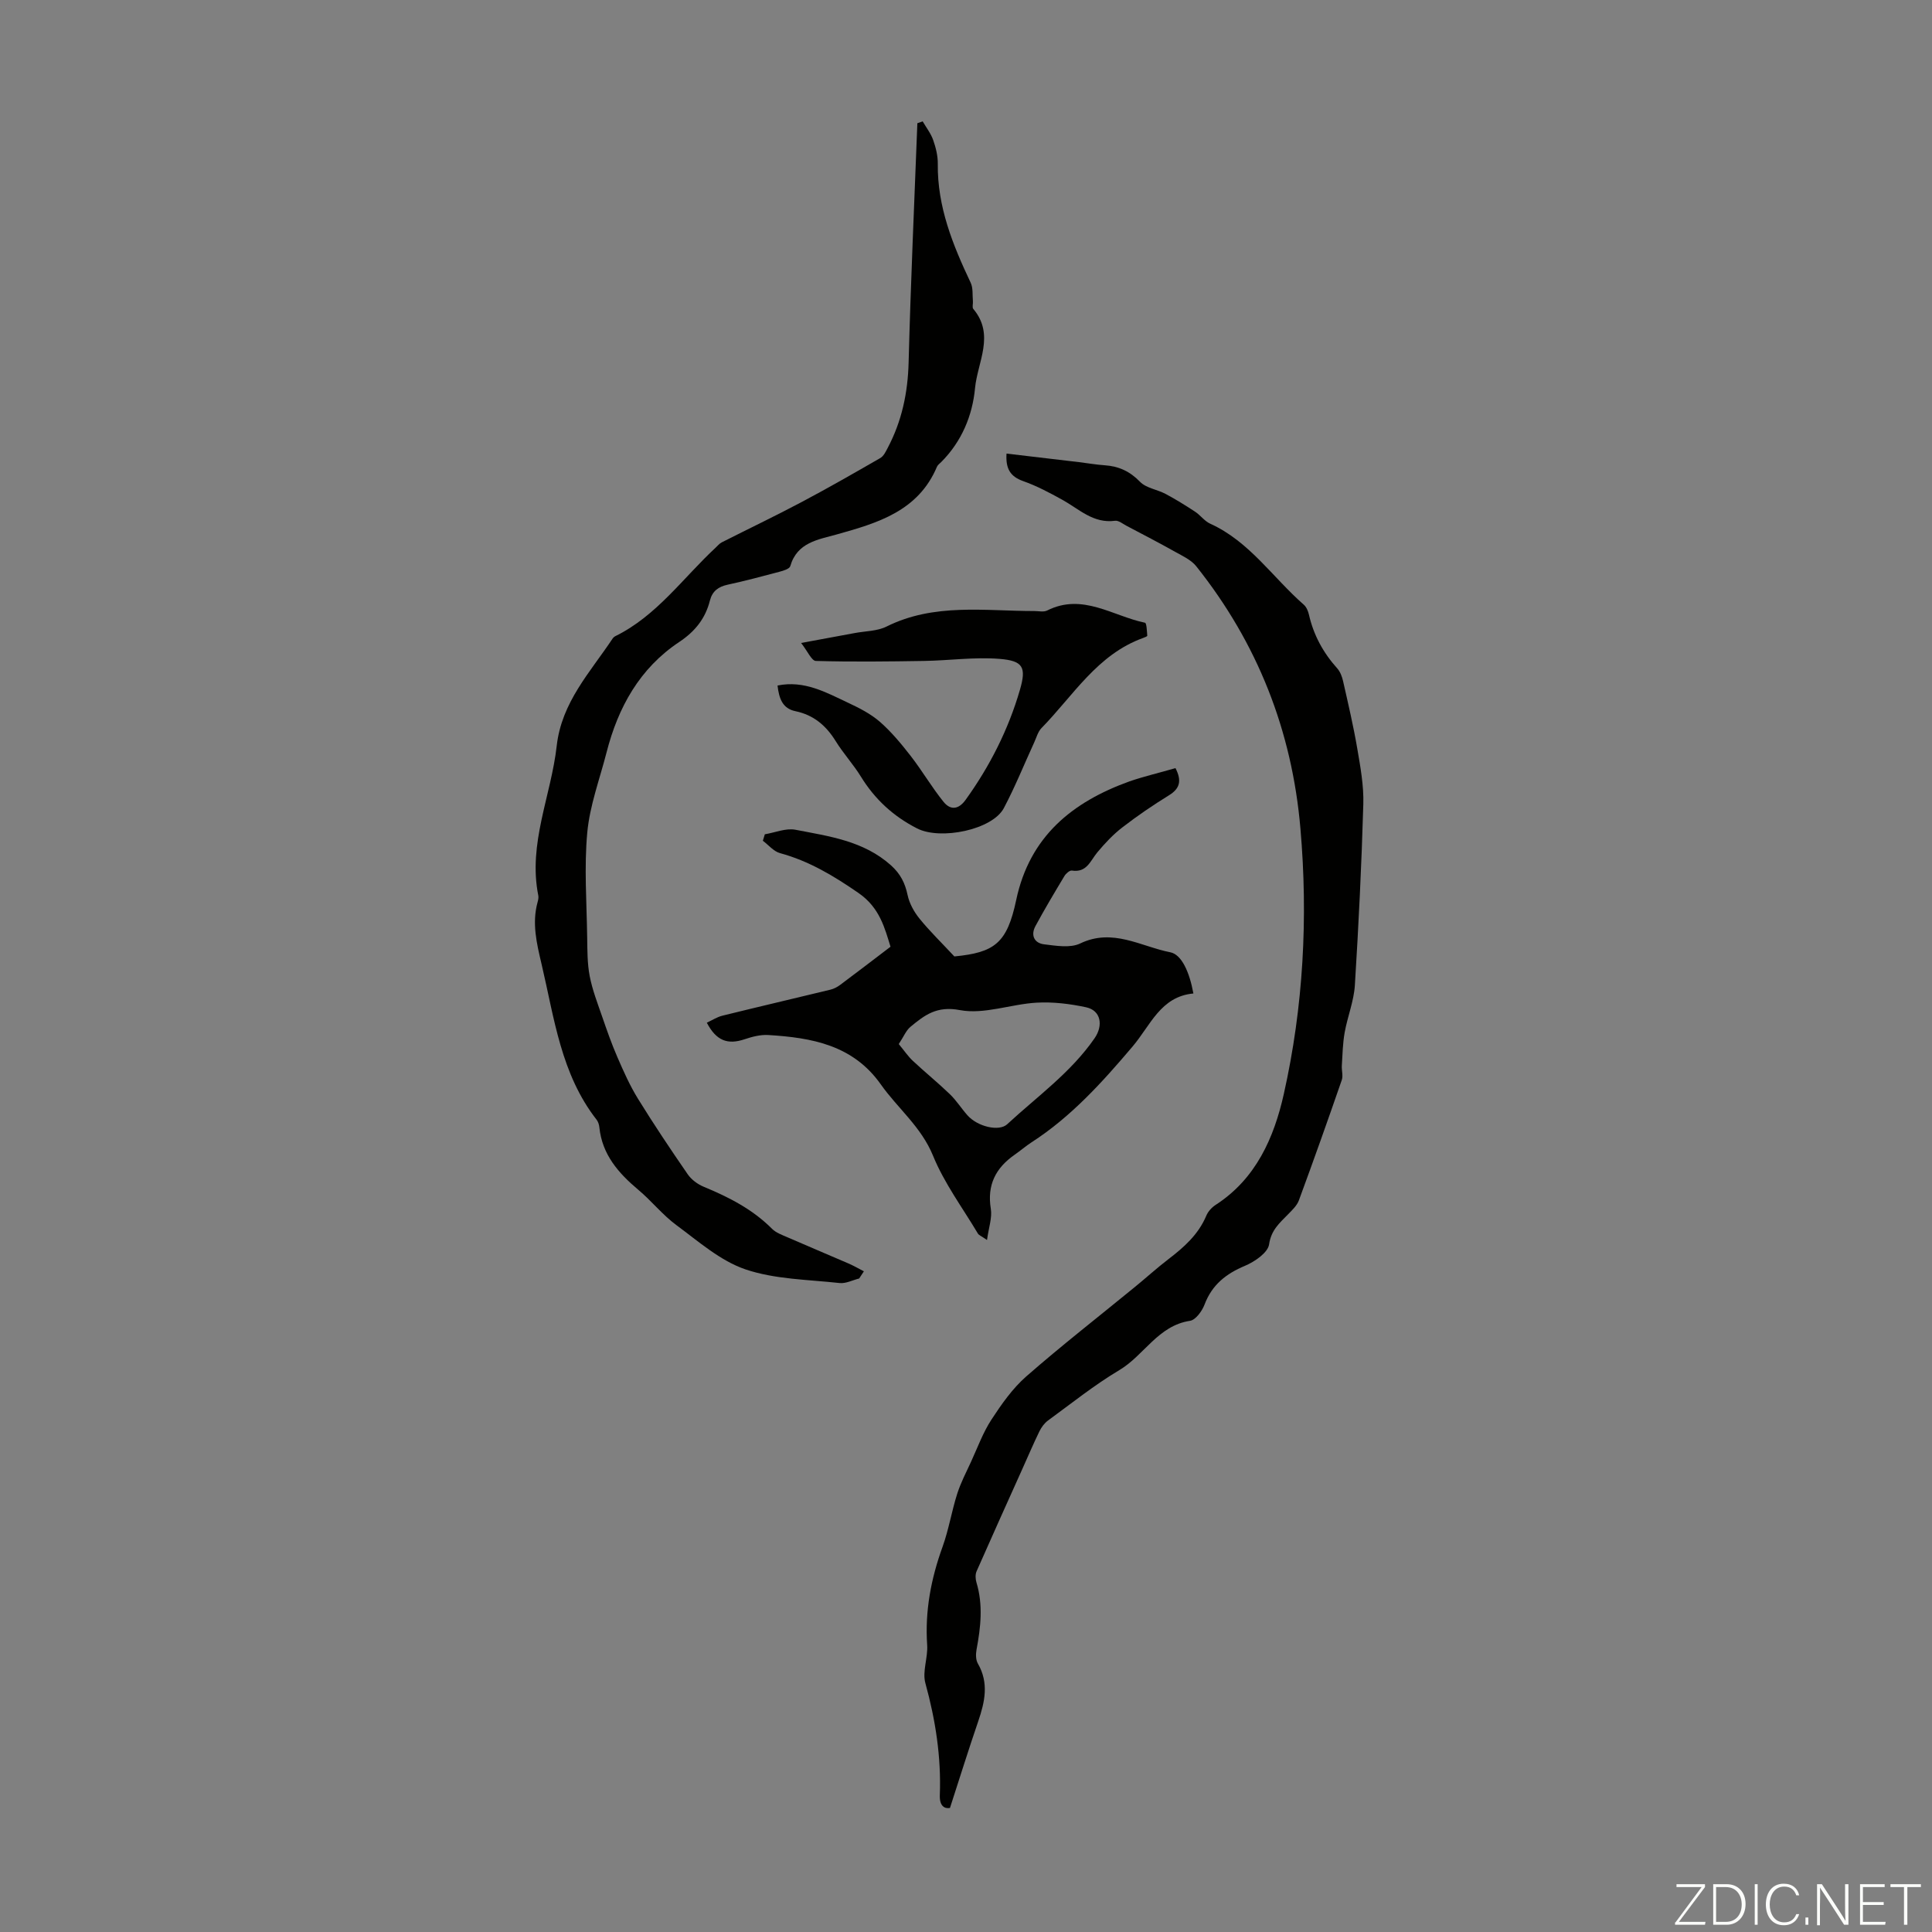 <svg enable-background="new 0 0 400 400" viewBox="0 0 400 400" xmlns="http://www.w3.org/2000/svg"><rect x="0" y="0" width="400" height="400" fill="#808080" stroke="none"/><g fill="#fbfcfa"><path d="m346.9 398 5.4-7.3h-5.2v-.6h5.9v.6l-5.4 7.2h5.5l-.1.6h-6.2v-.5z"/><path d="m354.7 390.1h2.8c2.3 0 3.9 1.6 3.9 4.1s-1.6 4.3-3.9 4.3h-2.8zm.6 7.8h2c2.2 0 3.3-1.6 3.3-3.6 0-1.8-1-3.6-3.3-3.6h-2z"/><path d="m363.9 390.1v8.4h-.6v-8.4z"/><path d="m372.5 396.3c-.4 1.3-1.4 2.3-3.2 2.3-2.4 0-3.7-1.9-3.7-4.3 0-2.3 1.2-4.3 3.7-4.3 1.8 0 2.9 1 3.2 2.4h-.6c-.4-1.1-1.1-1.8-2.5-1.8-2.1 0-3 1.9-3 3.7s.9 3.7 3 3.7c1.4 0 2.1-.7 2.5-1.7z"/><path d="m373.8 398.5v-1.5h.6v1.5z"/><path d="m376.2 398.5v-8.4h1c1.3 2 4.4 6.7 4.9 7.6-.1-1.2-.1-2.4-.1-3.8v-3.8h.7v8.4h-.9c-1.2-1.9-4.4-6.8-5-7.7.1 1.1 0 2.3 0 3.9v3.9h-.6z"/><path d="m390 394.4h-4.3v3.5h4.7l-.1.6h-5.2v-8.4h5.1v.6h-4.5v3.1h4.3z"/><path d="m394.2 390.7h-2.8v-.6h6.3v.6h-2.8v7.8h-.7z"/></g><path d="m208.39 93.91c5.08.6 10.04 1.18 15 1.77 1.78.21 3.54.53 5.33.65 2.9.2 5.2 1.24 7.31 3.42 1.26 1.31 3.56 1.59 5.29 2.51 2.1 1.12 4.13 2.38 6.11 3.68 1.1.72 1.94 1.94 3.1 2.47 8.15 3.68 12.97 11.16 19.41 16.79.54.47.89 1.32 1.06 2.05.96 4.24 2.96 7.9 5.86 11.13.62.69 1 1.71 1.21 2.64 1.05 4.64 2.14 9.28 2.94 13.97.65 3.8 1.36 7.67 1.25 11.49-.36 12.52-.97 25.03-1.75 37.52-.21 3.28-1.52 6.48-2.11 9.75-.4 2.26-.45 4.59-.59 6.89-.06.99.3 2.09-.01 2.97-2.88 8.33-5.83 16.64-8.88 24.91-.4 1.09-1.39 2.02-2.24 2.89-1.75 1.8-3.5 3.24-3.93 6.23-.25 1.71-2.97 3.58-4.99 4.43-3.94 1.65-6.82 3.93-8.37 8.02-.51 1.35-1.84 3.19-3.01 3.37-6.63 1-9.5 7.15-14.62 10.2-5.17 3.08-9.92 6.89-14.79 10.45-.75.55-1.37 1.41-1.78 2.25-1.28 2.64-2.43 5.35-3.64 8.03-3.13 6.97-6.28 13.93-9.36 20.93-.29.65-.24 1.59-.03 2.3 1.41 4.65.89 9.27.02 13.92-.17.93-.17 2.12.28 2.89 2.32 4.02 1.44 7.93.07 11.95-1.97 5.75-3.78 11.55-5.85 17.94-1.07.19-2.19-.34-2.1-2.66.3-7.89-.89-15.56-2.99-23.18-.67-2.41.55-5.28.37-7.9-.48-7.05.8-13.74 3.19-20.34 1.28-3.56 1.88-7.36 3.03-10.97.73-2.29 1.86-4.45 2.87-6.64 1.35-2.94 2.47-6.04 4.22-8.72 2.09-3.2 4.37-6.45 7.21-8.94 7.3-6.39 14.97-12.36 22.48-18.51 2.34-1.91 4.58-3.95 6.97-5.78 3.23-2.47 6.19-5.1 7.82-8.98.36-.87 1.12-1.71 1.92-2.23 8.38-5.41 12.11-13.95 14.13-22.97 4.05-18.07 5.04-36.47 3.44-54.95-1.74-20.25-8.89-38.4-21.57-54.31-1.05-1.32-2.81-2.12-4.35-2.98-3.31-1.86-6.69-3.61-10.05-5.38-.79-.41-1.67-1.16-2.41-1.06-4.51.61-7.45-2.43-10.91-4.34-2.62-1.45-5.3-2.88-8.11-3.87-2.71-.96-3.65-2.61-3.45-5.7z" fill="#010100"/><path d="m191.03 25.13c.75 1.29 1.7 2.5 2.18 3.88.55 1.56.97 3.27.95 4.91-.11 8.89 3.11 16.8 6.81 24.62.52 1.1.34 2.53.46 3.81.05.54-.19 1.29.08 1.61 4.53 5.36.87 11.01.36 16.4-.53 5.69-2.77 11.05-6.98 15.28-.32.32-.73.6-.9.99-3.88 9.19-12.25 11.64-20.75 14.02-3.88 1.08-8.21 1.65-9.62 6.56-.16.56-1.41.95-2.22 1.16-3.56.95-7.13 1.9-10.73 2.68-1.95.42-3.19 1.33-3.69 3.29-.94 3.72-3.08 6.4-6.36 8.58-8.18 5.44-12.65 13.52-15.04 22.86-1.41 5.51-3.47 10.97-3.99 16.57-.67 7.18-.12 14.48-.02 21.73.04 2.68.02 5.41.52 8.01.55 2.86 1.63 5.63 2.58 8.39.98 2.84 1.97 5.68 3.17 8.43 1.27 2.93 2.58 5.88 4.25 8.58 3.28 5.31 6.76 10.51 10.3 15.64.76 1.1 2.04 2.05 3.29 2.57 5.2 2.15 10.13 4.66 14.17 8.72.82.82 2.08 1.26 3.19 1.75 4.19 1.83 8.41 3.59 12.61 5.41 1.1.48 2.14 1.08 3.21 1.63-.33.5-.65 1-.98 1.49-1.35.33-2.75 1.08-4.04.94-6.55-.72-13.38-.76-19.5-2.83-5.21-1.77-9.73-5.79-14.3-9.16-2.86-2.11-5.13-5-7.87-7.3-4.13-3.47-7.5-7.3-8.08-12.95-.05-.54-.24-1.14-.56-1.56-7.4-9.47-8.77-21.06-11.4-32.21-1-4.25-2.04-8.49-.82-12.88.12-.43.22-.91.14-1.33-2.16-10.77 2.65-20.65 3.81-30.99 1.02-9.07 6.95-15.26 11.6-22.26.12-.18.31-.34.5-.44 8.6-4.22 14.02-12.04 20.79-18.33.41-.38.78-.85 1.26-1.1 5.5-2.79 11.08-5.45 16.53-8.34 5.51-2.92 10.92-6.02 16.32-9.13.69-.4 1.13-1.33 1.53-2.1 2.93-5.54 4.17-11.42 4.33-17.72.43-16.51 1.18-33 1.81-49.5.37-.11.73-.25 1.1-.38z" fill="#010100"/><path d="m243.37 159.03c1.34 2.62.92 4.23-1.35 5.63-3.33 2.05-6.58 4.27-9.67 6.66-1.91 1.47-3.6 3.29-5.16 5.15-1.45 1.75-2.18 4.25-5.27 3.77-.45-.07-1.23.61-1.54 1.13-2.06 3.43-4.11 6.86-6.01 10.38-1.01 1.87-.24 3.52 1.8 3.76 2.47.3 5.4.81 7.46-.17 6.75-3.25 12.56.62 18.67 1.82 2.31.45 3.95 4 4.78 8.53-6.79.63-8.85 6.57-12.61 11-6.2 7.31-12.68 14.51-20.88 19.8-1.22.79-2.32 1.75-3.51 2.58-3.94 2.74-5.75 6.27-4.94 11.21.3 1.85-.44 3.87-.79 6.45-1.23-.85-1.7-1.01-1.89-1.34-3.18-5.34-6.97-10.43-9.29-16.12-2.45-5.99-7.3-9.79-10.81-14.76-5.77-8.17-14.31-9.67-23.3-10.22-1.61-.1-3.33.35-4.88.87-3.53 1.19-5.88.33-7.84-3.42 1.08-.5 2.09-1.17 3.21-1.45 7.45-1.84 14.92-3.58 22.38-5.39.71-.17 1.43-.55 2.02-.99 3.37-2.51 6.71-5.08 10.42-7.9-1.19-3.84-2.22-8.07-6.59-11.1-5.12-3.54-10.25-6.64-16.29-8.28-1.32-.36-2.37-1.68-3.55-2.56.14-.45.27-.89.41-1.34 2.12-.35 4.35-1.32 6.33-.94 6.96 1.35 14.1 2.28 19.78 7.36 1.98 1.78 2.92 3.67 3.45 6.17.37 1.74 1.34 3.49 2.48 4.89 2.1 2.59 4.52 4.93 7.2 7.81 8.33-.81 10.91-2.73 12.8-11.67 2.78-13.16 11.59-20.3 23.47-24.58 3.12-1.07 6.37-1.82 9.51-2.74zm-57.29 57.13c1.14 1.38 1.93 2.56 2.94 3.5 2.5 2.34 5.17 4.5 7.63 6.87 1.36 1.31 2.39 2.96 3.65 4.38 2.11 2.38 6.56 3.4 8.22 1.86 6.21-5.75 13.19-10.7 18.1-17.81 1.82-2.62 1.35-5.74-1.74-6.41-3.33-.72-6.85-1.15-10.24-.96-5.34.3-10.89 2.49-15.91 1.54-4.81-.92-7.32 1.06-10.25 3.48-.9.76-1.39 2.03-2.4 3.55z" fill="#010100"/><path d="m165.86 133.12c4.56-.84 7.85-1.45 11.14-2.06 2.2-.41 4.62-.38 6.55-1.34 9.85-4.91 20.3-3.21 30.61-3.21.89 0 1.92.25 2.64-.11 7.33-3.69 13.59 1.16 20.26 2.53.34.07.39 1.75.47 2.69.01.13-.54.35-.85.46-9.51 3.42-14.48 11.96-21.06 18.67-.73.75-1.03 1.94-1.49 2.94-2.09 4.55-3.96 9.21-6.3 13.63-2.37 4.47-13.08 6.68-17.95 4.2-4.92-2.51-8.75-6.03-11.64-10.73-1.58-2.56-3.66-4.82-5.24-7.38-1.99-3.21-4.57-5.39-8.33-6.17-2.65-.55-3.38-2.61-3.69-5.31 5.54-1.13 10.05 1.43 14.61 3.57 2.31 1.08 4.68 2.29 6.58 3.94 2.39 2.09 4.45 4.59 6.41 7.11 2.37 3.06 4.33 6.44 6.76 9.45 1.41 1.75 3.09 1.68 4.6-.43 5.01-6.97 8.83-14.52 11.22-22.73 1.37-4.71.68-6.04-4.26-6.43-5.16-.41-10.4.35-15.6.43-7.46.12-14.93.21-22.39 0-.88-.03-1.71-2.02-3.05-3.72z" fill="#010100"/></svg>
